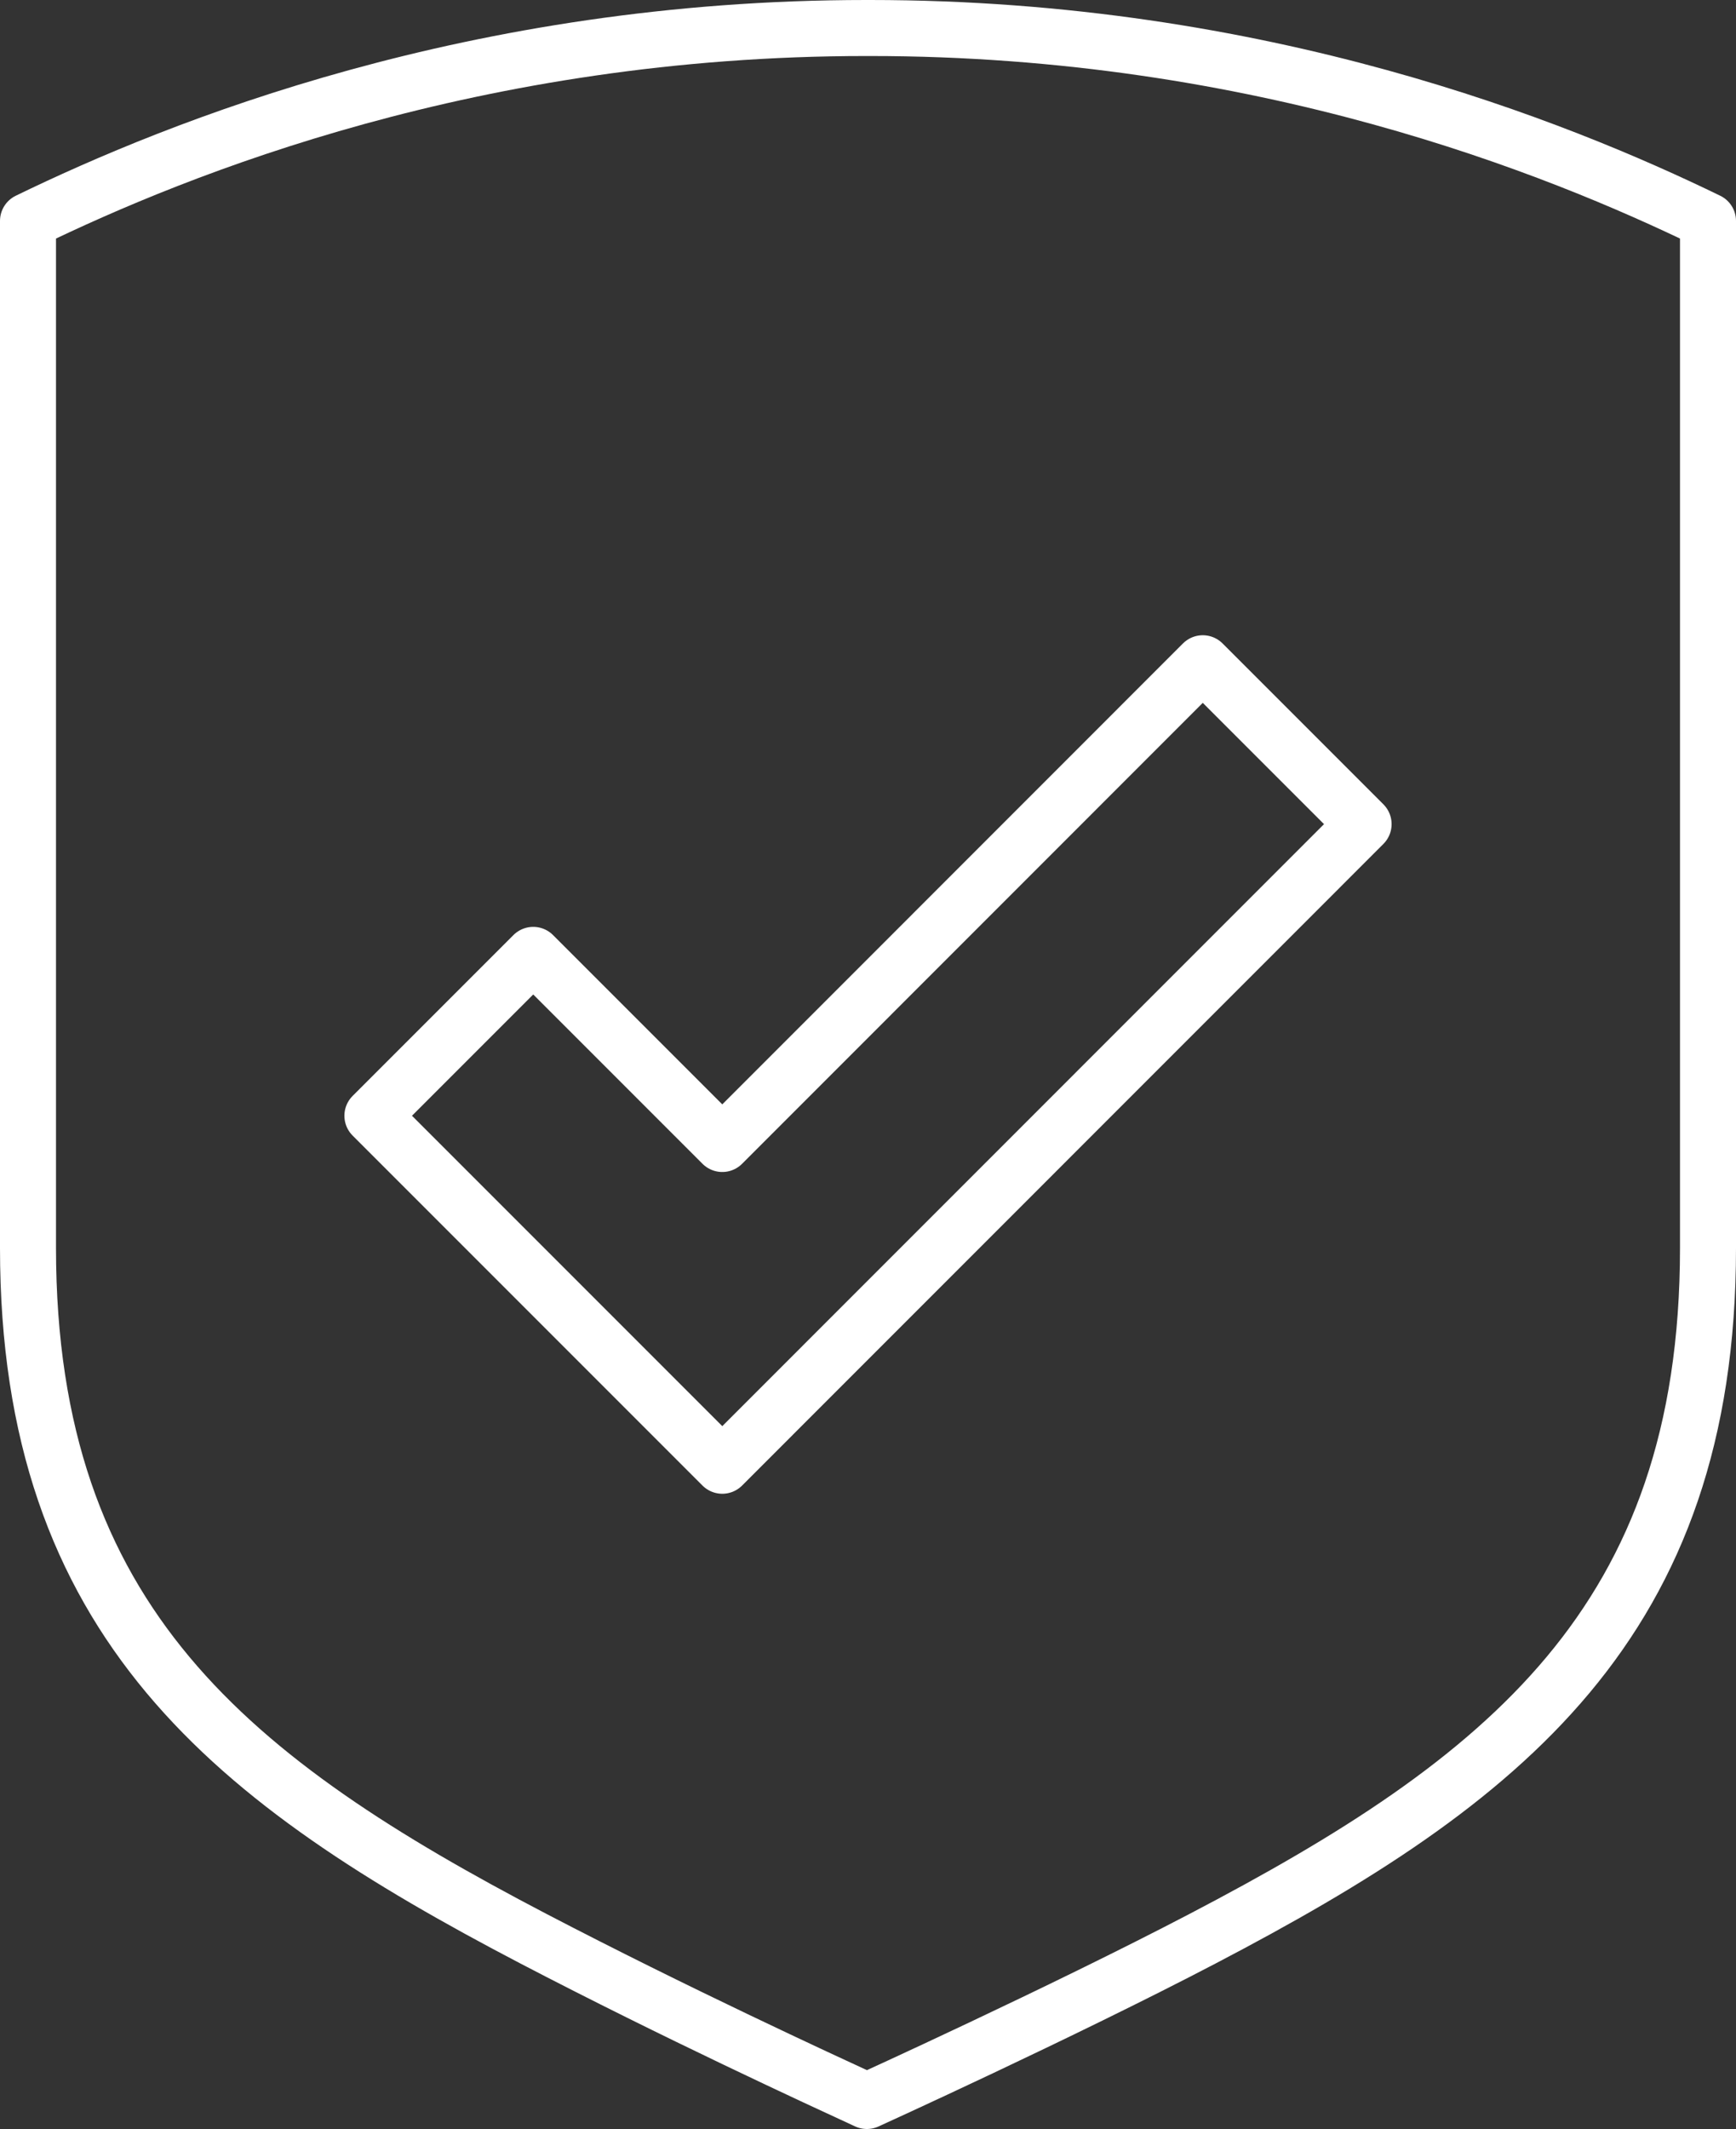 <svg xmlns="http://www.w3.org/2000/svg" id="Layer_2" data-name="Layer 2" viewBox="0 0 155 190.03"><rect x="0" y="0" width="155" height="190.03" fill="#333333" stroke="none"/><defs><style>      .cls-1 {        fill: none;        stroke: #fff;        stroke-linecap: round;        stroke-linejoin: round;        stroke-width: 5px;      }    </style></defs><g id="Layer_1-2" data-name="Layer 1"><g><path class="cls-1" d="M152.5,19.72v91.67c0,33.45-18.28,47.62-45.1,61.64-12.66,6.62-30,14.5-30,14.5-4.19-1.93-17.13-7.89-29.8-14.5-26.81-14.01-45.1-28.19-45.1-61.64V19.72C15.98,13.17,42.44,2.5,77.34,2.5h.34c34.89,0,61.35,10.67,74.82,17.22Z"></path><polygon class="cls-1" points="121.75 73.56 64.49 130.83 33.25 99.59 47.61 85.23 64.49 102.11 107.39 59.2 121.75 73.56"></polygon></g></g></svg>